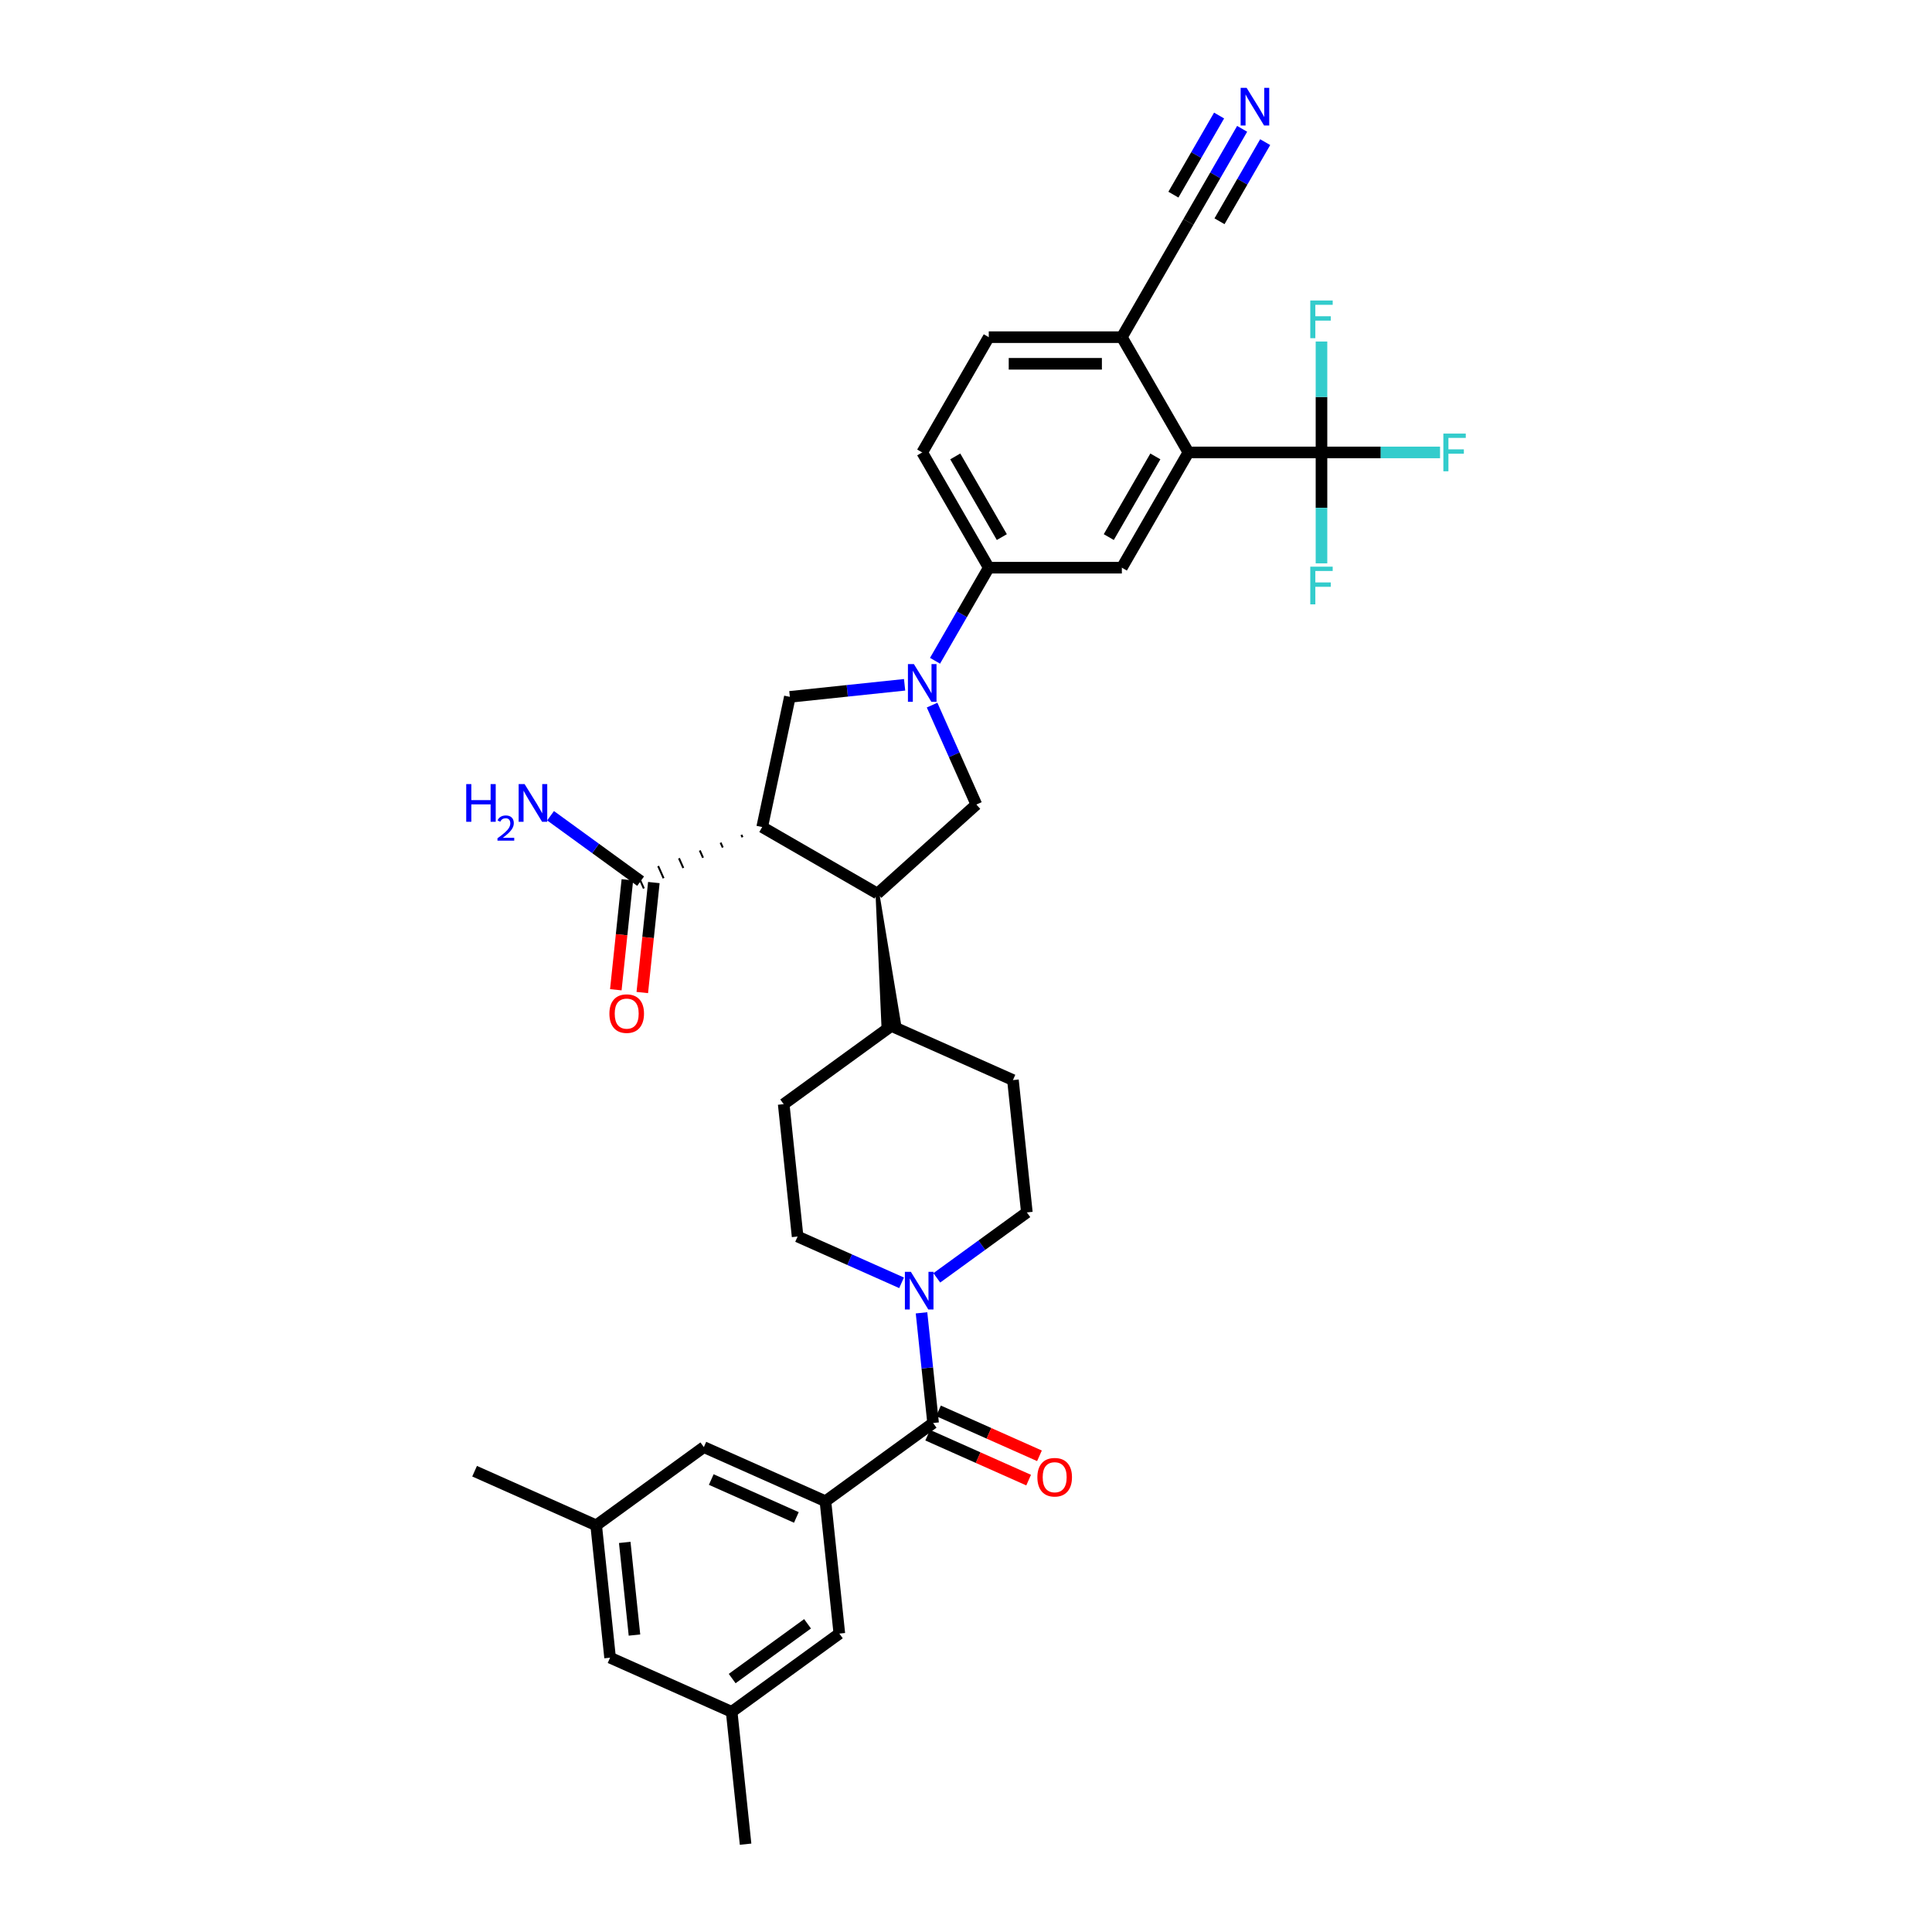 <?xml version='1.0' encoding='iso-8859-1'?>
<svg version='1.1' baseProfile='full'
              xmlns='http://www.w3.org/2000/svg'
                      xmlns:rdkit='http://www.rdkit.org/xml'
                      xmlns:xlink='http://www.w3.org/1999/xlink'
                  xml:space='preserve'
width='1000px' height='1000px' viewBox='0 0 1000 1000'>
<!-- END OF HEADER -->
<rect style='opacity:1.0;fill:#FFFFFF;stroke:none' width='1000' height='1000' x='0' y='0'> </rect>
<path class='bond-2' d='M 394.511,428.073 L 454.167,462.516' style='fill:none;fill-rule:evenodd;stroke:#000000;stroke-width:6px;stroke-linecap:butt;stroke-linejoin:miter;stroke-opacity:1' />
<path class='bond-4' d='M 394.511,428.073 L 408.833,360.693' style='fill:none;fill-rule:evenodd;stroke:#000000;stroke-width:6px;stroke-linecap:butt;stroke-linejoin:miter;stroke-opacity:1' />
<path class='bond-9' d='M 383.742,432.114 L 384.302,433.372' style='fill:none;fill-rule:evenodd;stroke:#000000;stroke-width:1.0px;stroke-linecap:butt;stroke-linejoin:miter;stroke-opacity:1' />
<path class='bond-9' d='M 372.973,436.154 L 374.094,438.671' style='fill:none;fill-rule:evenodd;stroke:#000000;stroke-width:1.0px;stroke-linecap:butt;stroke-linejoin:miter;stroke-opacity:1' />
<path class='bond-9' d='M 362.205,440.194 L 363.886,443.97' style='fill:none;fill-rule:evenodd;stroke:#000000;stroke-width:1.0px;stroke-linecap:butt;stroke-linejoin:miter;stroke-opacity:1' />
<path class='bond-9' d='M 351.436,444.235 L 353.678,449.269' style='fill:none;fill-rule:evenodd;stroke:#000000;stroke-width:1.0px;stroke-linecap:butt;stroke-linejoin:miter;stroke-opacity:1' />
<path class='bond-9' d='M 340.668,448.275 L 343.47,454.568' style='fill:none;fill-rule:evenodd;stroke:#000000;stroke-width:1.0px;stroke-linecap:butt;stroke-linejoin:miter;stroke-opacity:1' />
<path class='bond-9' d='M 329.899,452.316 L 333.261,459.867' style='fill:none;fill-rule:evenodd;stroke:#000000;stroke-width:1.0px;stroke-linecap:butt;stroke-linejoin:miter;stroke-opacity:1' />
<path class='bond-0' d='M 468.22,354.451 L 438.527,357.572' style='fill:none;fill-rule:evenodd;stroke:#0000FF;stroke-width:6px;stroke-linecap:butt;stroke-linejoin:miter;stroke-opacity:1' />
<path class='bond-0' d='M 438.527,357.572 L 408.833,360.693' style='fill:none;fill-rule:evenodd;stroke:#000000;stroke-width:6px;stroke-linecap:butt;stroke-linejoin:miter;stroke-opacity:1' />
<path class='bond-10' d='M 483.967,342.016 L 497.875,317.926' style='fill:none;fill-rule:evenodd;stroke:#0000FF;stroke-width:6px;stroke-linecap:butt;stroke-linejoin:miter;stroke-opacity:1' />
<path class='bond-10' d='M 497.875,317.926 L 511.784,293.836' style='fill:none;fill-rule:evenodd;stroke:#000000;stroke-width:6px;stroke-linecap:butt;stroke-linejoin:miter;stroke-opacity:1' />
<path class='bond-35' d='M 482.45,364.969 L 493.905,390.696' style='fill:none;fill-rule:evenodd;stroke:#0000FF;stroke-width:6px;stroke-linecap:butt;stroke-linejoin:miter;stroke-opacity:1' />
<path class='bond-35' d='M 493.905,390.696 L 505.359,416.422' style='fill:none;fill-rule:evenodd;stroke:#000000;stroke-width:6px;stroke-linecap:butt;stroke-linejoin:miter;stroke-opacity:1' />
<path class='bond-1' d='M 482.969,736.549 L 479.972,708.033' style='fill:none;fill-rule:evenodd;stroke:#000000;stroke-width:6px;stroke-linecap:butt;stroke-linejoin:miter;stroke-opacity:1' />
<path class='bond-1' d='M 479.972,708.033 L 476.975,679.517' style='fill:none;fill-rule:evenodd;stroke:#0000FF;stroke-width:6px;stroke-linecap:butt;stroke-linejoin:miter;stroke-opacity:1' />
<path class='bond-5' d='M 482.969,736.549 L 427.24,777.039' style='fill:none;fill-rule:evenodd;stroke:#000000;stroke-width:6px;stroke-linecap:butt;stroke-linejoin:miter;stroke-opacity:1' />
<path class='bond-18' d='M 480.167,742.842 L 506.294,754.474' style='fill:none;fill-rule:evenodd;stroke:#000000;stroke-width:6px;stroke-linecap:butt;stroke-linejoin:miter;stroke-opacity:1' />
<path class='bond-18' d='M 506.294,754.474 L 532.42,766.106' style='fill:none;fill-rule:evenodd;stroke:#FF0000;stroke-width:6px;stroke-linecap:butt;stroke-linejoin:miter;stroke-opacity:1' />
<path class='bond-18' d='M 485.771,730.256 L 511.898,741.888' style='fill:none;fill-rule:evenodd;stroke:#000000;stroke-width:6px;stroke-linecap:butt;stroke-linejoin:miter;stroke-opacity:1' />
<path class='bond-18' d='M 511.898,741.888 L 538.024,753.52' style='fill:none;fill-rule:evenodd;stroke:#FF0000;stroke-width:6px;stroke-linecap:butt;stroke-linejoin:miter;stroke-opacity:1' />
<path class='bond-8' d='M 454.167,462.516 L 505.359,416.422' style='fill:none;fill-rule:evenodd;stroke:#000000;stroke-width:6px;stroke-linecap:butt;stroke-linejoin:miter;stroke-opacity:1' />
<path class='bond-17' d='M 454.167,462.516 L 457.257,531.456 L 465.478,530.592 Z' style='fill:#000000;fill-rule:evenodd;fill-opacity:1;stroke:#000000;stroke-width:2px;stroke-linecap:butt;stroke-linejoin:miter;stroke-opacity:1;' />
<path class='bond-3' d='M 683.998,234.179 L 615.112,234.179' style='fill:none;fill-rule:evenodd;stroke:#000000;stroke-width:6px;stroke-linecap:butt;stroke-linejoin:miter;stroke-opacity:1' />
<path class='bond-26' d='M 683.998,234.179 L 714.679,234.179' style='fill:none;fill-rule:evenodd;stroke:#000000;stroke-width:6px;stroke-linecap:butt;stroke-linejoin:miter;stroke-opacity:1' />
<path class='bond-26' d='M 714.679,234.179 L 745.361,234.179' style='fill:none;fill-rule:evenodd;stroke:#33CCCC;stroke-width:6px;stroke-linecap:butt;stroke-linejoin:miter;stroke-opacity:1' />
<path class='bond-27' d='M 683.998,234.179 L 683.998,262.884' style='fill:none;fill-rule:evenodd;stroke:#000000;stroke-width:6px;stroke-linecap:butt;stroke-linejoin:miter;stroke-opacity:1' />
<path class='bond-27' d='M 683.998,262.884 L 683.998,291.588' style='fill:none;fill-rule:evenodd;stroke:#33CCCC;stroke-width:6px;stroke-linecap:butt;stroke-linejoin:miter;stroke-opacity:1' />
<path class='bond-28' d='M 683.998,234.179 L 683.998,205.474' style='fill:none;fill-rule:evenodd;stroke:#000000;stroke-width:6px;stroke-linecap:butt;stroke-linejoin:miter;stroke-opacity:1' />
<path class='bond-28' d='M 683.998,205.474 L 683.998,176.77' style='fill:none;fill-rule:evenodd;stroke:#33CCCC;stroke-width:6px;stroke-linecap:butt;stroke-linejoin:miter;stroke-opacity:1' />
<path class='bond-15' d='M 427.24,777.039 L 364.309,749.021' style='fill:none;fill-rule:evenodd;stroke:#000000;stroke-width:6px;stroke-linecap:butt;stroke-linejoin:miter;stroke-opacity:1' />
<path class='bond-15' d='M 412.196,785.422 L 368.145,765.809' style='fill:none;fill-rule:evenodd;stroke:#000000;stroke-width:6px;stroke-linecap:butt;stroke-linejoin:miter;stroke-opacity:1' />
<path class='bond-16' d='M 427.24,777.039 L 434.44,845.547' style='fill:none;fill-rule:evenodd;stroke:#000000;stroke-width:6px;stroke-linecap:butt;stroke-linejoin:miter;stroke-opacity:1' />
<path class='bond-6' d='M 484.889,661.414 L 508.194,644.483' style='fill:none;fill-rule:evenodd;stroke:#0000FF;stroke-width:6px;stroke-linecap:butt;stroke-linejoin:miter;stroke-opacity:1' />
<path class='bond-6' d='M 508.194,644.483 L 531.498,627.551' style='fill:none;fill-rule:evenodd;stroke:#000000;stroke-width:6px;stroke-linecap:butt;stroke-linejoin:miter;stroke-opacity:1' />
<path class='bond-36' d='M 466.648,663.98 L 439.743,652.001' style='fill:none;fill-rule:evenodd;stroke:#0000FF;stroke-width:6px;stroke-linecap:butt;stroke-linejoin:miter;stroke-opacity:1' />
<path class='bond-36' d='M 439.743,652.001 L 412.839,640.022' style='fill:none;fill-rule:evenodd;stroke:#000000;stroke-width:6px;stroke-linecap:butt;stroke-linejoin:miter;stroke-opacity:1' />
<path class='bond-7' d='M 615.112,234.179 L 580.669,293.836' style='fill:none;fill-rule:evenodd;stroke:#000000;stroke-width:6px;stroke-linecap:butt;stroke-linejoin:miter;stroke-opacity:1' />
<path class='bond-7' d='M 598.014,236.239 L 573.904,277.999' style='fill:none;fill-rule:evenodd;stroke:#000000;stroke-width:6px;stroke-linecap:butt;stroke-linejoin:miter;stroke-opacity:1' />
<path class='bond-37' d='M 615.112,234.179 L 580.669,174.522' style='fill:none;fill-rule:evenodd;stroke:#000000;stroke-width:6px;stroke-linecap:butt;stroke-linejoin:miter;stroke-opacity:1' />
<path class='bond-21' d='M 324.73,455.371 L 321.738,483.832' style='fill:none;fill-rule:evenodd;stroke:#000000;stroke-width:6px;stroke-linecap:butt;stroke-linejoin:miter;stroke-opacity:1' />
<path class='bond-21' d='M 321.738,483.832 L 318.747,512.293' style='fill:none;fill-rule:evenodd;stroke:#FF0000;stroke-width:6px;stroke-linecap:butt;stroke-linejoin:miter;stroke-opacity:1' />
<path class='bond-21' d='M 338.431,456.811 L 335.44,485.272' style='fill:none;fill-rule:evenodd;stroke:#000000;stroke-width:6px;stroke-linecap:butt;stroke-linejoin:miter;stroke-opacity:1' />
<path class='bond-21' d='M 335.44,485.272 L 332.448,513.733' style='fill:none;fill-rule:evenodd;stroke:#FF0000;stroke-width:6px;stroke-linecap:butt;stroke-linejoin:miter;stroke-opacity:1' />
<path class='bond-31' d='M 331.58,456.091 L 308.276,439.16' style='fill:none;fill-rule:evenodd;stroke:#000000;stroke-width:6px;stroke-linecap:butt;stroke-linejoin:miter;stroke-opacity:1' />
<path class='bond-31' d='M 308.276,439.16 L 284.971,422.228' style='fill:none;fill-rule:evenodd;stroke:#0000FF;stroke-width:6px;stroke-linecap:butt;stroke-linejoin:miter;stroke-opacity:1' />
<path class='bond-11' d='M 511.784,293.836 L 580.669,293.836' style='fill:none;fill-rule:evenodd;stroke:#000000;stroke-width:6px;stroke-linecap:butt;stroke-linejoin:miter;stroke-opacity:1' />
<path class='bond-22' d='M 511.784,293.836 L 477.341,234.179' style='fill:none;fill-rule:evenodd;stroke:#000000;stroke-width:6px;stroke-linecap:butt;stroke-linejoin:miter;stroke-opacity:1' />
<path class='bond-22' d='M 518.549,277.999 L 494.439,236.239' style='fill:none;fill-rule:evenodd;stroke:#000000;stroke-width:6px;stroke-linecap:butt;stroke-linejoin:miter;stroke-opacity:1' />
<path class='bond-12' d='M 642.929,66.685 L 629.021,90.775' style='fill:none;fill-rule:evenodd;stroke:#0000FF;stroke-width:6px;stroke-linecap:butt;stroke-linejoin:miter;stroke-opacity:1' />
<path class='bond-12' d='M 629.021,90.775 L 615.112,114.865' style='fill:none;fill-rule:evenodd;stroke:#000000;stroke-width:6px;stroke-linecap:butt;stroke-linejoin:miter;stroke-opacity:1' />
<path class='bond-12' d='M 630.998,59.797 L 619.176,80.273' style='fill:none;fill-rule:evenodd;stroke:#0000FF;stroke-width:6px;stroke-linecap:butt;stroke-linejoin:miter;stroke-opacity:1' />
<path class='bond-12' d='M 619.176,80.273 L 607.353,100.75' style='fill:none;fill-rule:evenodd;stroke:#000000;stroke-width:6px;stroke-linecap:butt;stroke-linejoin:miter;stroke-opacity:1' />
<path class='bond-12' d='M 654.86,73.574 L 643.038,94.05' style='fill:none;fill-rule:evenodd;stroke:#0000FF;stroke-width:6px;stroke-linecap:butt;stroke-linejoin:miter;stroke-opacity:1' />
<path class='bond-12' d='M 643.038,94.05 L 631.216,114.527' style='fill:none;fill-rule:evenodd;stroke:#000000;stroke-width:6px;stroke-linecap:butt;stroke-linejoin:miter;stroke-opacity:1' />
<path class='bond-13' d='M 615.112,114.865 L 580.669,174.522' style='fill:none;fill-rule:evenodd;stroke:#000000;stroke-width:6px;stroke-linecap:butt;stroke-linejoin:miter;stroke-opacity:1' />
<path class='bond-14' d='M 580.669,174.522 L 511.784,174.522' style='fill:none;fill-rule:evenodd;stroke:#000000;stroke-width:6px;stroke-linecap:butt;stroke-linejoin:miter;stroke-opacity:1' />
<path class='bond-14' d='M 570.337,188.299 L 522.117,188.299' style='fill:none;fill-rule:evenodd;stroke:#000000;stroke-width:6px;stroke-linecap:butt;stroke-linejoin:miter;stroke-opacity:1' />
<path class='bond-23' d='M 364.309,749.021 L 308.58,789.511' style='fill:none;fill-rule:evenodd;stroke:#000000;stroke-width:6px;stroke-linecap:butt;stroke-linejoin:miter;stroke-opacity:1' />
<path class='bond-24' d='M 434.44,845.547 L 378.71,886.037' style='fill:none;fill-rule:evenodd;stroke:#000000;stroke-width:6px;stroke-linecap:butt;stroke-linejoin:miter;stroke-opacity:1' />
<path class='bond-24' d='M 417.983,840.475 L 378.972,868.818' style='fill:none;fill-rule:evenodd;stroke:#000000;stroke-width:6px;stroke-linecap:butt;stroke-linejoin:miter;stroke-opacity:1' />
<path class='bond-29' d='M 461.368,531.024 L 405.638,571.514' style='fill:none;fill-rule:evenodd;stroke:#000000;stroke-width:6px;stroke-linecap:butt;stroke-linejoin:miter;stroke-opacity:1' />
<path class='bond-30' d='M 461.368,531.024 L 524.298,559.043' style='fill:none;fill-rule:evenodd;stroke:#000000;stroke-width:6px;stroke-linecap:butt;stroke-linejoin:miter;stroke-opacity:1' />
<path class='bond-19' d='M 412.839,640.022 L 405.638,571.514' style='fill:none;fill-rule:evenodd;stroke:#000000;stroke-width:6px;stroke-linecap:butt;stroke-linejoin:miter;stroke-opacity:1' />
<path class='bond-20' d='M 531.498,627.551 L 524.298,559.043' style='fill:none;fill-rule:evenodd;stroke:#000000;stroke-width:6px;stroke-linecap:butt;stroke-linejoin:miter;stroke-opacity:1' />
<path class='bond-25' d='M 477.341,234.179 L 511.784,174.522' style='fill:none;fill-rule:evenodd;stroke:#000000;stroke-width:6px;stroke-linecap:butt;stroke-linejoin:miter;stroke-opacity:1' />
<path class='bond-34' d='M 308.58,789.511 L 245.65,761.492' style='fill:none;fill-rule:evenodd;stroke:#000000;stroke-width:6px;stroke-linecap:butt;stroke-linejoin:miter;stroke-opacity:1' />
<path class='bond-38' d='M 308.58,789.511 L 315.78,858.019' style='fill:none;fill-rule:evenodd;stroke:#000000;stroke-width:6px;stroke-linecap:butt;stroke-linejoin:miter;stroke-opacity:1' />
<path class='bond-38' d='M 323.362,798.347 L 328.402,846.303' style='fill:none;fill-rule:evenodd;stroke:#000000;stroke-width:6px;stroke-linecap:butt;stroke-linejoin:miter;stroke-opacity:1' />
<path class='bond-32' d='M 378.71,886.037 L 315.78,858.019' style='fill:none;fill-rule:evenodd;stroke:#000000;stroke-width:6px;stroke-linecap:butt;stroke-linejoin:miter;stroke-opacity:1' />
<path class='bond-33' d='M 378.71,886.037 L 385.911,954.545' style='fill:none;fill-rule:evenodd;stroke:#000000;stroke-width:6px;stroke-linecap:butt;stroke-linejoin:miter;stroke-opacity:1' />
<path  class='atom-1' d='M 473.029 343.738
L 479.421 354.071
Q 480.055 355.09, 481.075 356.937
Q 482.094 358.783, 482.149 358.893
L 482.149 343.738
L 484.739 343.738
L 484.739 363.246
L 482.066 363.246
L 475.205 351.949
Q 474.406 350.627, 473.552 349.111
Q 472.726 347.596, 472.478 347.127
L 472.478 363.246
L 469.943 363.246
L 469.943 343.738
L 473.029 343.738
' fill='#0000FF'/>
<path  class='atom-7' d='M 471.456 658.287
L 477.849 668.619
Q 478.483 669.639, 479.502 671.485
Q 480.522 673.331, 480.577 673.441
L 480.577 658.287
L 483.167 658.287
L 483.167 677.795
L 480.494 677.795
L 473.633 666.498
Q 472.834 665.175, 471.98 663.66
Q 471.153 662.144, 470.905 661.676
L 470.905 677.795
L 468.37 677.795
L 468.37 658.287
L 471.456 658.287
' fill='#0000FF'/>
<path  class='atom-13' d='M 645.243 45.455
L 651.635 55.787
Q 652.269 56.807, 653.289 58.653
Q 654.308 60.499, 654.363 60.609
L 654.363 45.455
L 656.953 45.455
L 656.953 64.963
L 654.281 64.963
L 647.42 53.666
Q 646.62 52.343, 645.766 50.828
Q 644.94 49.312, 644.692 48.844
L 644.692 64.963
L 642.157 64.963
L 642.157 45.455
L 645.243 45.455
' fill='#0000FF'/>
<path  class='atom-19' d='M 536.944 764.622
Q 536.944 759.938, 539.259 757.321
Q 541.573 754.703, 545.899 754.703
Q 550.225 754.703, 552.54 757.321
Q 554.855 759.938, 554.855 764.622
Q 554.855 769.362, 552.512 772.062
Q 550.17 774.735, 545.899 774.735
Q 541.601 774.735, 539.259 772.062
Q 536.944 769.389, 536.944 764.622
M 545.899 772.53
Q 548.875 772.53, 550.473 770.547
Q 552.099 768.535, 552.099 764.622
Q 552.099 760.792, 550.473 758.864
Q 548.875 756.907, 545.899 756.907
Q 542.924 756.907, 541.298 758.836
Q 539.7 760.765, 539.7 764.622
Q 539.7 768.563, 541.298 770.547
Q 542.924 772.53, 545.899 772.53
' fill='#FF0000'/>
<path  class='atom-22' d='M 315.425 524.655
Q 315.425 519.971, 317.739 517.353
Q 320.054 514.735, 324.38 514.735
Q 328.706 514.735, 331.02 517.353
Q 333.335 519.971, 333.335 524.655
Q 333.335 529.394, 330.993 532.094
Q 328.651 534.767, 324.38 534.767
Q 320.081 534.767, 317.739 532.094
Q 315.425 529.422, 315.425 524.655
M 324.38 532.563
Q 327.356 532.563, 328.954 530.579
Q 330.58 528.568, 330.58 524.655
Q 330.58 520.825, 328.954 518.896
Q 327.356 516.94, 324.38 516.94
Q 321.404 516.94, 319.778 518.868
Q 318.18 520.797, 318.18 524.655
Q 318.18 528.595, 319.778 530.579
Q 321.404 532.563, 324.38 532.563
' fill='#FF0000'/>
<path  class='atom-27' d='M 747.083 224.425
L 758.684 224.425
L 758.684 226.657
L 749.701 226.657
L 749.701 232.581
L 757.692 232.581
L 757.692 234.84
L 749.701 234.84
L 749.701 243.933
L 747.083 243.933
L 747.083 224.425
' fill='#33CCCC'/>
<path  class='atom-28' d='M 678.198 293.31
L 689.798 293.31
L 689.798 295.542
L 680.815 295.542
L 680.815 301.466
L 688.806 301.466
L 688.806 303.726
L 680.815 303.726
L 680.815 312.819
L 678.198 312.819
L 678.198 293.31
' fill='#33CCCC'/>
<path  class='atom-29' d='M 678.198 155.539
L 689.798 155.539
L 689.798 157.771
L 680.815 157.771
L 680.815 163.695
L 688.806 163.695
L 688.806 165.955
L 680.815 165.955
L 680.815 175.047
L 678.198 175.047
L 678.198 155.539
' fill='#33CCCC'/>
<path  class='atom-32' d='M 241.316 405.847
L 243.962 405.847
L 243.962 414.141
L 253.936 414.141
L 253.936 405.847
L 256.581 405.847
L 256.581 425.356
L 253.936 425.356
L 253.936 416.345
L 243.962 416.345
L 243.962 425.356
L 241.316 425.356
L 241.316 405.847
' fill='#0000FF'/>
<path  class='atom-32' d='M 257.527 424.671
Q 258 423.453, 259.127 422.78
Q 260.255 422.089, 261.819 422.089
Q 263.765 422.089, 264.856 423.144
Q 265.947 424.198, 265.947 426.072
Q 265.947 427.981, 264.529 429.763
Q 263.128 431.545, 260.219 433.655
L 266.165 433.655
L 266.165 435.11
L 257.491 435.11
L 257.491 433.891
Q 259.891 432.182, 261.31 430.909
Q 262.746 429.636, 263.438 428.49
Q 264.129 427.345, 264.129 426.162
Q 264.129 424.926, 263.51 424.235
Q 262.892 423.544, 261.819 423.544
Q 260.782 423.544, 260.091 423.962
Q 259.4 424.38, 258.909 425.308
L 257.527 424.671
' fill='#0000FF'/>
<path  class='atom-32' d='M 271.538 405.847
L 277.931 416.18
Q 278.565 417.2, 279.584 419.046
Q 280.604 420.892, 280.659 421.002
L 280.659 405.847
L 283.249 405.847
L 283.249 425.356
L 280.576 425.356
L 273.715 414.058
Q 272.916 412.736, 272.062 411.22
Q 271.235 409.705, 270.987 409.236
L 270.987 425.356
L 268.452 425.356
L 268.452 405.847
L 271.538 405.847
' fill='#0000FF'/>
</svg>
